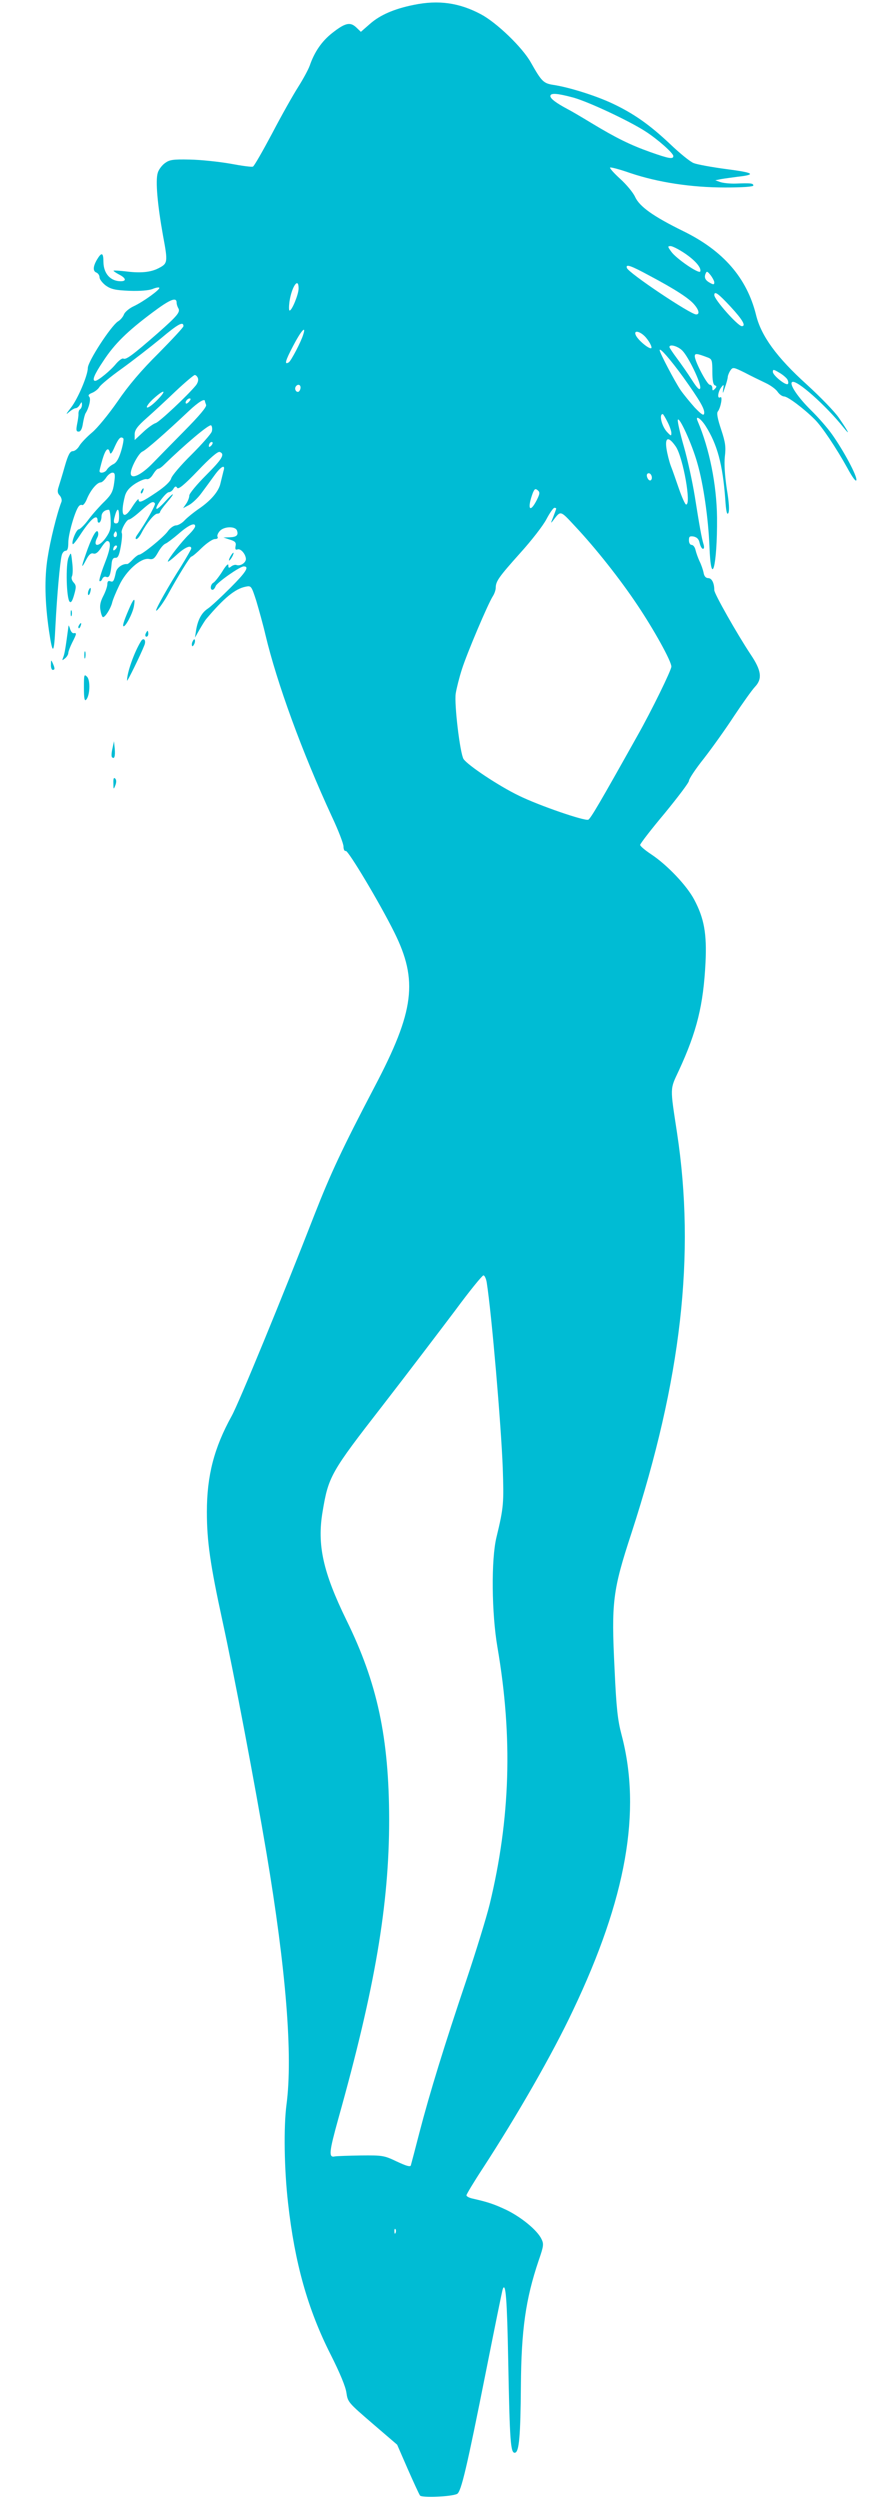 <?xml version="1.0" standalone="no"?>
<!DOCTYPE svg PUBLIC "-//W3C//DTD SVG 20010904//EN"
 "http://www.w3.org/TR/2001/REC-SVG-20010904/DTD/svg10.dtd">
<svg version="1.0" xmlns="http://www.w3.org/2000/svg"
 width="455pt" height="1280pt" viewBox="0 0 455 1280"
 preserveAspectRatio="xMidYMid meet">
<g transform="translate(0,1280) scale(0.1,-0.1)"
fill="#00bcd4" stroke="none">
<path d="M2120 12775 c-100 -20 -173 -52 -224 -97 l-47 -41 -24 23 c-31 29
-57 23 -124 -30 -52 -41 -90 -96 -114 -166 -8 -22 -35 -71 -59 -109 -25 -39
-85 -145 -133 -237 -49 -92 -93 -169 -99 -171 -6 -3 -58 4 -116 15 -58 10
-151 20 -207 21 -89 2 -105 -1 -129 -19 -15 -11 -32 -34 -36 -50 -12 -40 -1
-163 27 -319 26 -139 25 -144 -24 -169 -39 -20 -91 -25 -162 -16 -35 4 -66 6
-67 4 -2 -1 10 -10 27 -19 36 -18 41 -35 10 -35 -53 0 -88 39 -89 98 0 49 -9
53 -33 13 -21 -36 -22 -60 -2 -67 8 -4 15 -14 15 -24 0 -10 15 -29 32 -42 27
-19 49 -24 121 -27 55 -2 99 2 118 9 16 7 32 10 35 7 8 -7 -81 -72 -133 -96
-23 -11 -44 -30 -48 -41 -4 -11 -17 -28 -31 -36 -37 -25 -154 -205 -154 -238
0 -38 -52 -160 -87 -204 -23 -29 -28 -39 -12 -24 14 12 30 22 37 22 6 0 16 8
21 18 10 16 10 16 11 0 0 -9 -4 -19 -9 -23 -6 -3 -9 -13 -9 -23 1 -9 -3 -34
-7 -54 -6 -31 -4 -38 8 -38 10 0 18 14 22 43 4 23 10 47 14 52 18 29 28 74 18
84 -7 7 -2 13 16 20 14 6 30 19 36 29 6 11 57 53 113 93 57 41 147 111 202
156 89 75 116 89 116 63 0 -6 -58 -68 -128 -139 -88 -87 -155 -166 -210 -247
-46 -66 -104 -137 -131 -159 -26 -22 -55 -52 -64 -67 -9 -16 -24 -28 -34 -28
-14 0 -24 -18 -41 -77 -12 -43 -27 -91 -32 -107 -7 -21 -5 -32 6 -43 8 -9 12
-23 9 -32 -23 -58 -58 -201 -71 -286 -17 -105 -14 -231 7 -375 19 -128 26
-123 33 25 8 157 23 324 32 361 3 13 12 24 20 24 10 0 14 13 14 43 0 42 34
160 53 184 5 7 13 10 18 7 5 -3 17 12 25 33 18 43 51 83 70 83 6 0 19 11 28
25 9 14 24 25 32 25 13 0 15 -9 9 -52 -6 -44 -14 -60 -48 -94 -23 -22 -60 -63
-82 -92 -21 -29 -45 -52 -51 -52 -13 0 -40 -67 -31 -76 2 -3 18 17 35 43 55
85 92 117 92 77 0 -8 4 -12 10 -9 5 3 10 17 10 30 0 20 16 35 38 35 4 0 8 -24
9 -52 2 -43 -3 -60 -24 -90 -35 -51 -71 -50 -44 1 5 9 6 22 2 29 -8 14 -33
-32 -62 -117 -24 -68 -23 -76 2 -28 14 27 25 37 37 33 12 -4 24 5 40 29 12 19
26 35 31 35 22 0 18 -38 -13 -116 -18 -46 -30 -87 -26 -89 4 -3 11 2 14 11 4
9 13 14 21 10 15 -6 22 11 27 69 2 21 8 30 20 29 12 -1 19 12 27 59 6 33 8 63
5 68 -7 12 24 69 37 69 6 0 34 20 61 45 51 45 63 52 72 37 4 -8 -49 -101 -90
-159 -10 -14 -12 -23 -5 -23 6 0 18 15 27 33 26 50 65 97 80 97 8 0 14 4 14 8
0 5 16 27 36 50 46 54 36 55 -12 2 -20 -22 -39 -38 -42 -35 -9 8 48 85 63 85
8 0 19 8 24 18 8 13 13 14 19 4 6 -9 36 15 106 88 62 65 102 100 112 96 28
-11 13 -36 -71 -120 -47 -47 -85 -93 -85 -103 0 -10 -7 -29 -16 -42 l-16 -23
30 16 c17 9 46 36 64 61 18 24 48 65 66 90 35 49 59 60 47 23 -3 -13 -10 -40
-15 -61 -8 -42 -50 -91 -114 -134 -23 -16 -53 -40 -68 -55 -14 -16 -35 -28
-46 -28 -11 0 -30 -13 -42 -30 -22 -31 -132 -120 -147 -120 -5 0 -20 -11 -33
-25 -12 -13 -25 -24 -29 -23 -23 2 -52 -18 -57 -41 -10 -47 -14 -53 -29 -47
-10 4 -15 -1 -15 -15 0 -11 -9 -38 -21 -61 -15 -29 -19 -50 -14 -74 3 -19 9
-34 13 -34 12 1 38 43 46 72 3 15 20 56 37 91 35 75 112 143 153 135 20 -4 28
2 46 34 12 22 29 42 39 45 9 4 38 26 65 49 51 45 86 61 86 40 0 -7 -14 -25
-31 -42 -36 -34 -109 -127 -109 -139 0 -4 20 11 45 34 41 38 75 53 75 33 0 -4
-24 -46 -53 -93 -62 -97 -127 -212 -127 -224 0 -11 34 34 57 75 53 97 117 200
123 200 5 0 29 20 54 45 26 25 56 45 67 45 12 0 17 4 14 11 -4 5 1 19 11 30
21 24 79 26 88 3 9 -24 -2 -34 -37 -35 l-32 -1 33 -11 c27 -8 33 -15 29 -33
-3 -16 0 -21 10 -17 16 6 42 -24 43 -49 0 -19 -28 -38 -48 -31 -7 3 -19 -1
-27 -7 -12 -10 -15 -9 -15 6 0 11 -13 -2 -31 -32 -17 -27 -38 -53 -45 -57 -16
-9 -19 -37 -5 -37 5 0 12 8 16 19 5 17 124 101 144 101 30 0 12 -29 -68 -109
-49 -49 -102 -98 -116 -107 -32 -21 -51 -57 -60 -109 l-6 -40 23 41 c13 22 28
47 35 55 92 109 148 154 201 165 29 6 30 5 55 -72 13 -44 35 -122 47 -174 59
-248 188 -601 341 -932 33 -70 59 -138 59 -152 0 -15 5 -25 12 -23 13 2 173
-265 248 -416 123 -247 104 -403 -101 -792 -166 -317 -224 -441 -308 -655
-161 -414 -389 -968 -424 -1030 -90 -163 -127 -305 -127 -491 0 -150 17 -269
80 -559 60 -275 166 -835 225 -1185 101 -600 136 -1041 103 -1290 -15 -114
-12 -331 8 -505 34 -306 101 -544 218 -775 47 -93 77 -165 81 -196 7 -48 10
-51 133 -157 l127 -109 54 -124 c30 -68 58 -129 63 -136 10 -13 161 -6 190 8
21 11 49 130 149 632 44 221 82 409 85 417 15 39 22 -49 28 -365 8 -421 12
-477 35 -473 21 4 28 86 30 341 2 286 24 445 91 643 26 75 27 85 14 111 -22
45 -103 111 -179 148 -64 30 -93 40 -177 59 -16 4 -28 11 -28 16 0 5 37 67 83
137 177 272 358 587 463 810 273 573 352 1020 249 1410 -20 75 -27 137 -36
337 -17 344 -10 402 87 698 255 785 328 1423 233 2048 -36 237 -37 220 9 318
93 201 126 336 137 554 7 148 -7 226 -58 322 -38 72 -138 177 -219 231 -32 21
-58 43 -58 49 0 6 56 79 125 161 68 83 125 158 125 167 0 10 34 61 77 115 42
54 112 152 155 218 44 66 91 132 106 148 39 41 34 83 -21 165 -71 107 -187
312 -187 330 0 37 -13 62 -31 62 -12 0 -21 9 -24 28 -3 15 -12 41 -20 57 -8
17 -17 42 -21 58 -3 15 -12 27 -20 27 -8 0 -14 10 -14 24 0 19 4 22 24 19 18
-4 27 -14 31 -34 4 -16 11 -29 17 -29 6 0 7 9 3 23 -10 32 -21 95 -45 246 -12
74 -37 189 -56 255 -19 66 -33 127 -31 136 6 22 73 -124 100 -221 31 -106 56
-282 62 -423 8 -227 41 -106 39 144 -2 169 -39 353 -99 493 -15 34 15 16 41
-25 59 -93 87 -196 100 -372 4 -65 9 -85 16 -73 6 12 4 53 -8 124 -10 68 -14
127 -10 165 6 49 3 73 -19 139 -18 54 -24 84 -17 92 15 19 26 81 13 73 -17
-11 -13 27 4 50 14 18 15 17 10 -11 -3 -23 -1 -21 9 10 8 22 15 47 15 56 1 8
7 23 14 33 12 17 16 16 73 -12 32 -17 80 -40 107 -53 26 -12 54 -33 62 -46 9
-13 24 -23 33 -23 18 0 100 -61 156 -117 37 -36 111 -147 167 -248 27 -50 45
-74 47 -63 4 21 -64 148 -124 233 -23 33 -72 89 -109 125 -66 65 -113 134 -96
144 22 14 172 -119 264 -234 37 -46 24 -20 -25 51 -21 31 -95 107 -164 170
-154 139 -234 249 -260 356 -47 190 -168 329 -372 429 -155 76 -225 126 -248
176 -10 22 -44 63 -76 92 -32 29 -55 55 -52 58 3 3 49 -9 103 -28 143 -48 313
-74 487 -74 89 0 144 4 144 10 0 12 -14 13 -90 10 -30 -1 -66 3 -80 8 l-25 9
30 6 c17 3 55 8 85 12 98 11 83 21 -57 39 -76 10 -152 24 -169 31 -18 7 -72
51 -120 97 -105 99 -187 157 -298 209 -86 40 -220 82 -299 94 -52 8 -61 16
-117 115 -43 77 -175 204 -256 247 -111 59 -217 74 -344 48z m819 -475 c78
-22 283 -118 367 -172 64 -41 144 -112 144 -127 0 -17 -21 -14 -117 20 -104
37 -175 72 -301 148 -51 31 -107 64 -125 73 -58 31 -87 53 -87 66 0 17 34 15
119 -8z m568 -796 c54 -36 88 -75 81 -94 -5 -15 -124 66 -149 102 -18 25 -19
28 -3 28 9 0 41 -16 71 -36z m-178 -116 c132 -70 202 -116 228 -147 25 -29 29
-51 10 -51 -29 0 -346 212 -355 238 -7 22 19 13 117 -40z m331 -34 c0 -11 -4
-12 -19 -4 -27 14 -34 28 -26 48 6 15 9 14 26 -7 10 -13 19 -30 19 -37z
m-2130 -31 c0 -30 -34 -113 -46 -113 -4 0 -4 20 -1 44 11 77 47 131 47 69z
m2214 -94 c61 -66 80 -99 57 -99 -20 0 -141 136 -141 159 0 23 20 9 84 -60z
m-2839 21 c0 -8 4 -20 8 -27 13 -20 -3 -39 -106 -130 -126 -110 -162 -137
-175 -129 -6 3 -22 -9 -37 -26 -28 -35 -93 -88 -107 -88 -18 0 -6 31 41 101
58 89 124 153 251 248 92 69 125 82 125 51z m649 -162 c-11 -38 -63 -136 -74
-143 -24 -15 -19 6 22 84 40 77 68 108 52 59z m1761 -23 c15 -19 25 -40 23
-46 -4 -13 -63 33 -79 62 -18 35 28 22 56 -16z m181 -60 c32 -32 97 -168 92
-192 -3 -13 -15 -2 -43 42 -21 33 -56 83 -77 111 -21 28 -38 54 -38 57 0 17
43 5 66 -18z m4 -135 c87 -122 112 -165 108 -187 -2 -13 -13 -6 -48 30 -24 27
-57 67 -73 90 -29 43 -107 191 -107 204 0 16 56 -49 120 -137z m128 99 c20 -8
22 -15 22 -73 0 -42 4 -66 13 -69 10 -4 10 -7 0 -18 -11 -11 -13 -10 -13 4 0
9 -6 17 -13 17 -14 0 -77 120 -77 146 0 16 10 15 68 -7z m406 -111 c5 -9 7
-20 3 -24 -10 -10 -77 44 -77 62 0 14 4 13 31 -3 18 -10 37 -26 43 -35z
m-3020 6 c4 -10 -1 -26 -11 -38 -45 -54 -186 -186 -205 -192 -11 -3 -41 -24
-64 -46 l-44 -41 0 29 c0 22 13 41 62 84 34 30 101 92 149 138 48 45 92 82 97
82 5 0 13 -7 16 -16z m526 -48 c0 -8 -4 -17 -9 -21 -12 -7 -24 12 -16 25 9 15
25 12 25 -4z m-738 -68 c-23 -23 -45 -38 -49 -34 -4 4 12 26 36 47 57 51 67
41 13 -13z m168 -3 c-7 -9 -15 -13 -17 -11 -7 7 7 26 19 26 6 0 6 -6 -2 -15z
m80 1 c0 -2 3 -11 6 -19 4 -10 -34 -55 -112 -134 -64 -65 -135 -137 -158 -161
-61 -64 -116 -90 -116 -55 0 28 41 104 60 111 17 7 114 91 239 209 48 45 81
65 81 49z m2370 -106 c11 -21 20 -47 20 -57 0 -16 -2 -16 -20 3 -29 29 -45 94
-24 94 2 0 13 -18 24 -40z m-2335 -50 c-4 -12 -51 -65 -104 -118 -54 -53 -101
-108 -104 -122 -5 -16 -32 -42 -77 -72 -74 -50 -90 -56 -90 -35 0 6 -14 -10
-31 -36 -46 -75 -65 -49 -39 53 7 25 22 43 52 63 24 15 50 26 59 24 10 -3 23
7 33 24 10 16 21 29 27 29 5 0 17 8 27 18 108 105 235 213 244 204 5 -5 7 -20
3 -32z m-453 -35 c3 -4 -2 -32 -11 -63 -12 -40 -24 -61 -41 -69 -13 -6 -27
-19 -32 -27 -9 -17 -38 -22 -38 -8 0 5 7 32 15 60 16 53 30 66 38 35 3 -12 11
-3 25 30 20 44 31 55 44 42z m2831 -42 c37 -55 81 -302 52 -296 -5 1 -21 37
-36 80 -15 43 -33 96 -42 118 -8 22 -18 61 -22 88 -9 60 11 64 48 10z m-2381
5 c-7 -7 -12 -8 -12 -2 0 14 12 26 19 19 2 -3 -1 -11 -7 -17z m2258 -164 c0
-8 -4 -14 -9 -14 -11 0 -22 26 -14 34 9 9 23 -3 23 -20z m-590 -115 c-36 -70
-50 -44 -20 37 9 21 13 24 25 14 12 -10 12 -17 -5 -51z m100 -43 c0 -2 -7 -21
-15 -42 -14 -34 -14 -36 -1 -19 40 52 35 54 114 -31 105 -112 230 -270 318
-402 84 -125 174 -287 174 -315 0 -18 -101 -225 -174 -354 -191 -341 -240
-425 -252 -430 -20 -7 -251 72 -355 123 -104 50 -264 157 -284 188 -18 30 -48
280 -40 335 4 25 18 82 32 125 26 82 133 334 158 373 8 12 15 32 15 43 0 34
16 56 126 179 57 63 117 140 134 173 17 32 35 58 41 58 5 0 9 -2 9 -4z m-2240
-41 c0 -25 -4 -35 -15 -35 -12 0 -14 7 -9 28 13 53 24 57 24 7z m-14 -102
c-10 -10 -19 5 -10 18 6 11 8 11 12 0 2 -7 1 -15 -2 -18z m-4 -65 c-7 -7 -12
-8 -12 -2 0 14 12 26 19 19 2 -3 -1 -11 -7 -17z m1902 -3755 c25 -158 74 -733
82 -948 6 -181 5 -202 -32 -355 -28 -114 -25 -392 5 -565 79 -460 66 -877 -40
-1315 -17 -69 -71 -244 -120 -390 -110 -326 -187 -575 -240 -779 -22 -86 -42
-161 -44 -168 -3 -9 -25 -2 -72 20 -65 31 -73 32 -183 31 -63 -1 -124 -3 -135
-5 -32 -7 -29 22 19 195 187 667 260 1093 260 1531 -1 418 -60 697 -219 1020
-120 246 -151 385 -122 556 30 180 42 201 307 542 131 169 298 389 372 487 73
99 138 179 145 180 6 0 14 -17 17 -37z m-467 -4865 c-3 -8 -6 -5 -6 6 -1 11 2
17 5 13 3 -3 4 -12 1 -19z"/>
<path d="M725 10289 c-4 -6 -5 -12 -2 -15 2 -3 7 2 10 11 7 17 1 20 -8 4z"/>
<path d="M351 9945 c-15 -35 -11 -209 6 -226 7 -7 14 4 23 36 11 39 11 48 -3
63 -9 10 -13 23 -8 32 4 8 5 40 1 70 -6 55 -6 55 -19 25z"/>
<path d="M1180 9950 c-6 -11 -8 -20 -6 -20 3 0 10 9 16 20 6 11 8 20 6 20 -3
0 -10 -9 -16 -20z"/>
<path d="M453 9775 c-3 -9 -3 -18 -1 -21 3 -3 8 4 11 16 6 23 -1 27 -10 5z"/>
<path d="M668 9698 c-28 -63 -41 -99 -36 -104 9 -8 47 63 54 101 8 44 1 45
-18 3z"/>
<path d="M362 9660 c0 -14 2 -19 5 -12 2 6 2 18 0 25 -3 6 -5 1 -5 -13z"/>
<path d="M405 9599 c-4 -6 -5 -12 -2 -15 2 -3 7 2 10 11 7 17 1 20 -8 4z"/>
<path d="M351 9595 c-15 -113 -20 -143 -27 -160 -7 -18 -6 -18 9 -6 9 7 17 20
17 28 0 7 9 31 20 53 23 45 24 51 8 48 -6 -2 -15 8 -19 22 -4 14 -8 21 -8 15z"/>
<path d="M746 9555 c-3 -8 -1 -15 4 -15 6 0 10 7 10 15 0 8 -2 15 -4 15 -2 0
-6 -7 -10 -15z"/>
<path d="M723 9518 c-35 -56 -73 -163 -72 -203 0 -9 70 133 89 182 10 25 -4
41 -17 21z"/>
<path d="M986 9514 c-4 -9 -4 -19 -1 -22 2 -3 7 3 11 12 4 9 4 19 1 22 -2 3
-7 -3 -11 -12z"/>
<path d="M432 9445 c0 -16 2 -22 5 -12 2 9 2 23 0 30 -3 6 -5 -1 -5 -18z"/>
<path d="M261 9398 c-1 -16 4 -28 9 -28 12 0 12 8 0 35 -8 18 -9 17 -9 -7z"/>
<path d="M430 9279 c0 -54 3 -70 11 -62 20 20 23 100 5 118 -15 15 -16 11 -16
-56z"/>
<path d="M576 8967 c-5 -21 -6 -41 -2 -44 12 -12 17 5 14 43 l-4 39 -8 -38z"/>
<path d="M581 8790 c0 -33 1 -34 10 -11 6 16 6 28 -1 35 -7 7 -10 -1 -9 -24z"/>
</g>
</svg>
